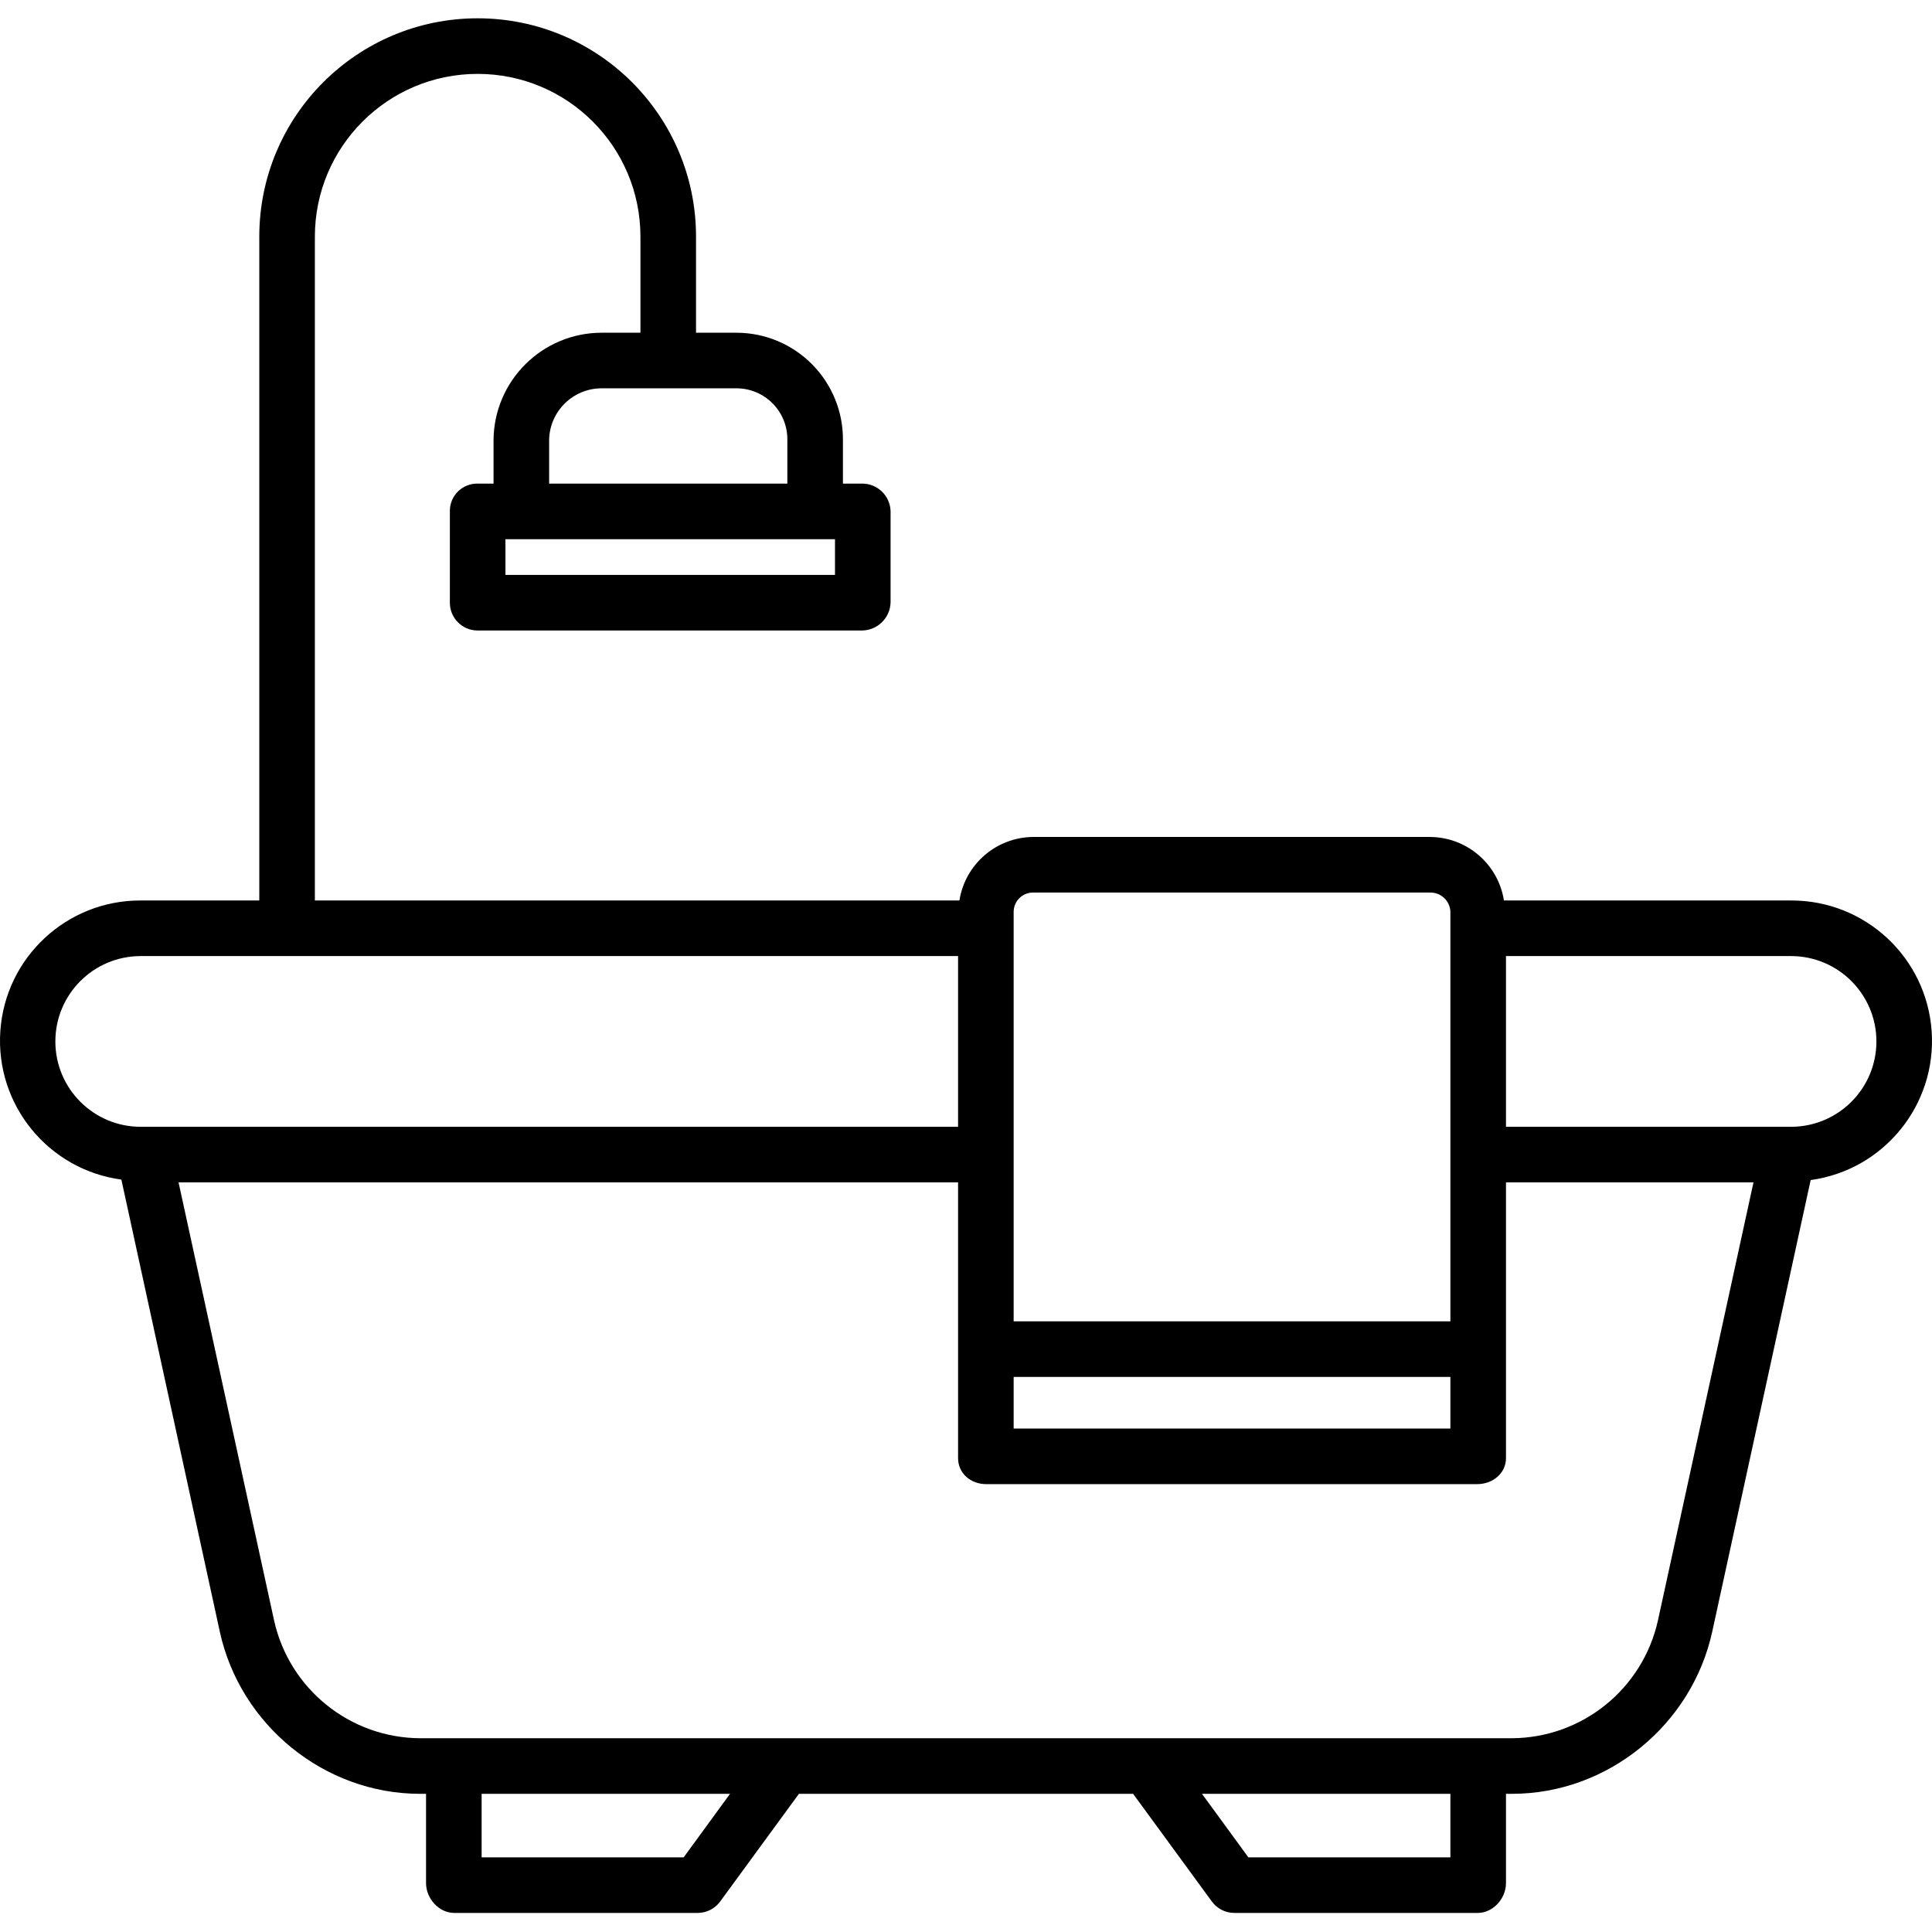 <svg viewBox="0 -4 486.608 486" xmlns="http://www.w3.org/2000/svg"  height="50" width="50"><path d="m30.57 292.797 24.793 113.859c5.133 23.531 26.336 40.844 50.422 40.844h1.523v22.5c0 3.863 3.234 7.5 7.102 7.5h61.336c2.234-.008 4.332-1.078 5.648-2.887l19.832-27.113h84.168l19.828 27.113c1.316 1.809 3.414 2.879 5.648 2.887h61.336c3.867 0 7.102-3.637 7.102-7.5v-22.5h1.523c24.086 0 45.289-17.312 50.426-40.844l24.793-113.742c18.438-2.535 31.758-18.922 30.473-37.488-1.285-18.566-16.738-32.961-35.352-32.926h-72.375c-1.445-9.148-9.285-15.91-18.543-16h-100.066c-9.258.09-17.094 6.852-18.539 16h-162.34v-167.195c0-22.645 18.355-41 41-41 22.645 0 41 18.355 41 41v24.195h-9.793c-14.957.023-27.098 12.098-27.207 27.051v10.949h-4.066c-1.84-.02-3.609.703-4.914 2.004-1.305 1.301-2.031 3.07-2.02 4.91v23.027c-.035 3.863 3.07 7.023 6.934 7.059h96.805c3.93-.008 7.145-3.133 7.262-7.059v-23.027c-.129-3.898-3.359-6.977-7.262-6.914h-4.738v-10.949c.059-7.137-2.73-14-7.746-19.074-5.012-5.078-11.84-7.949-18.977-7.977h-10.277v-24.195c0-30.375-24.625-55-55-55s-55 24.625-55 55v167.195h-29.863c-18.605-.074-34.074 14.305-35.359 32.863-1.289 18.562 12.047 34.938 30.484 37.434zm179.738-152.297h-83v-9h83zm-12-33.949v10.949h-60v-10.949c.102-7.227 5.98-13.035 13.207-13.051h34.07c3.422.023 6.695 1.418 9.082 3.871 2.391 2.449 3.703 5.758 3.641 9.18zm-26.113 356.949h-50.887v-16h62.566zm193.113 0h-50.883l-11.684-16h62.566zm52.27-59.648c-3.84 17.242-19.082 29.539-36.746 29.648h-275.047c-17.664-.109-32.906-12.406-36.746-29.648l-24.066-110.352h196.336v69.445c0 3.863 3.199 6.555 7.07 6.555h123.684c3.867 0 7.246-2.691 7.246-6.555v-69.445h62.336zm-162.27-61.352h110v13h-110zm217.301-84.5c-.008 11.844-9.59 21.453-21.438 21.5h-71.863v-43h71.863c11.848.043 21.43 9.652 21.438 21.5zm-212.422-37.5h100.066c2.703-.02 4.934 2.102 5.055 4.797v103.203h-110v-103.203c.039-2.664 2.215-4.805 4.879-4.797zm-224.742 16h205.863v43h-205.863c-11.875 0-21.5-9.629-21.5-21.5 0-11.875 9.625-21.5 21.5-21.5zm0 0"/></svg>
